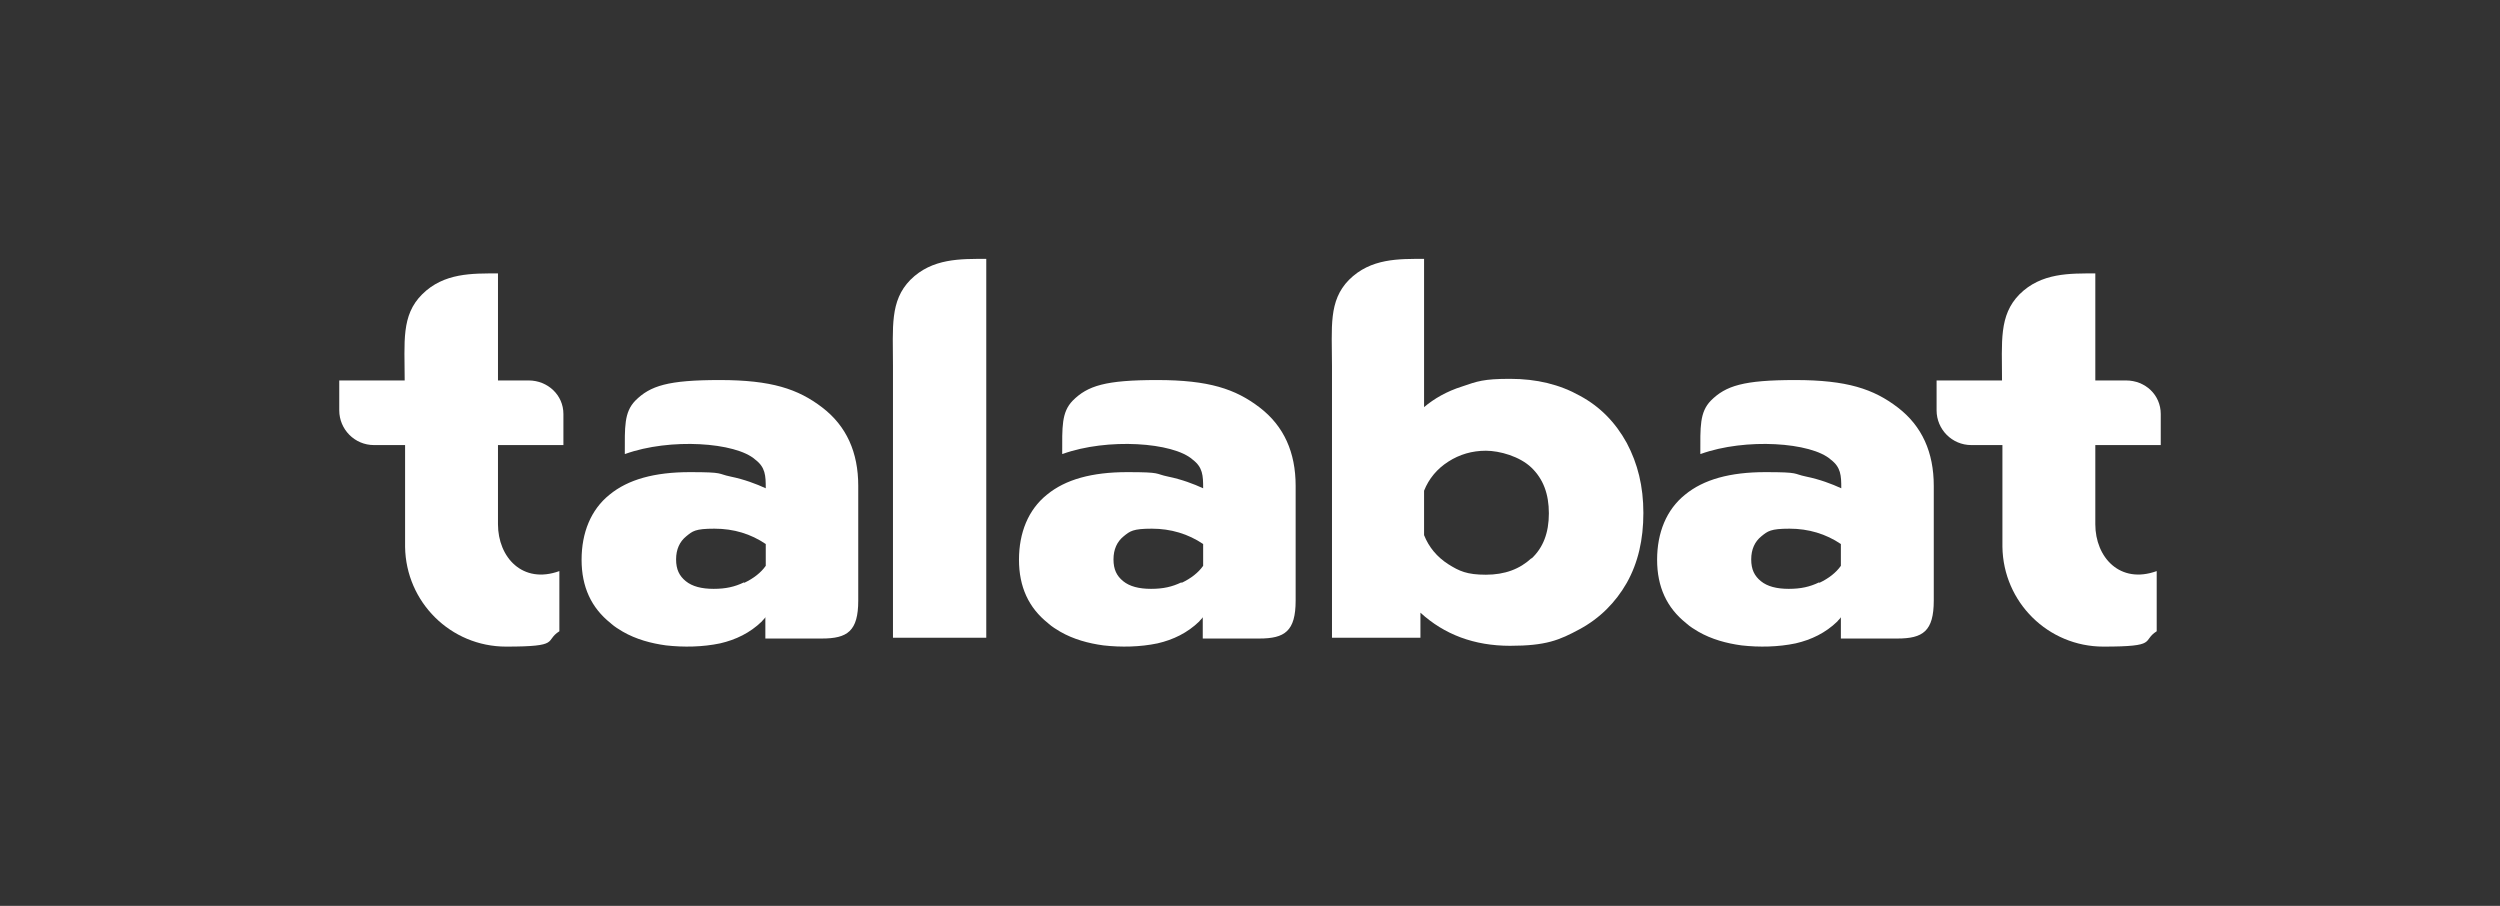 <?xml version="1.0" encoding="UTF-8"?>
<svg id="LOGO_EN" data-name="LOGO EN" xmlns="http://www.w3.org/2000/svg" version="1.1" viewBox="0 0 619 224.3">
  <rect x="0" y="0" width="619" height="224.3" fill="#333333" stroke="none"/>
  <defs>
    <style>
      .cls-1 {
        fill: #fff;
        stroke-width: 0px;
      }
    </style>
  </defs>
  <path class="cls-1" d="M244.2,157.9v-93.8c-6.3,0-13.4-.2-18.8,5.2-5.1,5.2-4.3,11.7-4.3,21.3v67.3h23Z"/>
  <path class="cls-1" d="M402.8,109.7c-2.8-5.1-6.6-9-11.6-11.7-5-2.8-10.7-4.2-17.3-4.2s-8.1.6-11.9,1.9c-3.8,1.2-6.9,3-9.4,5.1v-36.7c-6.2,0-13.2-.2-18.6,5.2-5.1,5.2-4.2,11.7-4.2,21.3v67.3h21.9v-6.2c5.9,5.4,13.3,8.2,22.2,8.2s12.2-1.4,17.2-4.1,8.9-6.6,11.7-11.5c2.8-5,4.1-10.7,4.1-17.3s-1.4-12.2-4.1-17.3h0ZM379.2,138.2c-2.9,2.7-6.6,4.1-11.3,4.1s-6.6-.9-9.3-2.6c-2.8-1.8-4.8-4.2-6-7.2v-11c1.2-3,3.2-5.4,6-7.2,2.8-1.8,5.9-2.7,9.3-2.7s8.4,1.4,11.3,4.2c2.9,2.8,4.3,6.5,4.3,11.3s-1.4,8.5-4.3,11.2h0Z"/>
  <path class="cls-1" d="M184.3,144.3c2.3-1.1,4.1-2.5,5.3-4.2v-5.4c-3.7-2.5-7.9-3.8-12.7-3.8s-5.4.6-7,1.9c-1.6,1.3-2.5,3.2-2.5,5.7s.8,4.1,2.4,5.4c1.6,1.3,3.9,1.9,6.9,1.9s5.2-.5,7.5-1.6M151.2,154.3c-4.8-3.8-7.2-9-7.2-15.7s2.3-12.4,6.9-16.1c4.6-3.8,11.2-5.6,19.9-5.6s6.7.4,10.1,1.1c3.4.7,6.3,1.8,8.7,2.9,0-3.2-.1-5.2-2.6-7.1-4.8-4.3-21.1-5.4-32.2-1.4h-.1c0-6.7-.2-10.3,2.6-13.2,3.7-3.7,8.1-5.1,20.9-5.1s19.4,2.2,25.4,6.8,8.9,11.1,8.9,19.4v28.4c0,7.6-2.7,9.4-9,9.4h-14v-5.3c0,.2-.8.9-.9,1.1-2.9,2.8-6.4,4.5-10.3,5.4-4.3.9-9,1-13.4.5-3.7-.5-7.4-1.5-10.7-3.4-1-.6-2-1.2-2.9-2"/>
  <path class="cls-1" d="M123.3,110.2h16.2v-7.7c0-4.7-3.9-8.3-8.6-8.3h-7.6v-26.5c-6.3,0-13.4-.2-18.8,5.2-5.2,5.2-4.3,11.7-4.3,21.3h-16.2v7.4c0,4.7,3.8,8.6,8.6,8.6h7.7v25.2c.2,13.7,11.3,24.7,25,24.7s9.4-1.4,13.2-3.8v-14.9c-9.1,3.3-15.2-3.4-15.2-11.6v-19.6h0Z"/>
  <path class="cls-1" d="M518.8,110.2h16.2v-7.7c0-4.7-3.8-8.3-8.6-8.3h-7.6v-26.5c-6.3,0-13.4-.2-18.8,5.2-5.1,5.2-4.3,11.7-4.3,21.3h-16.2v7.4c0,4.7,3.8,8.6,8.6,8.6h7.7v25.2c.2,13.7,11.3,24.7,25,24.7s9.4-1.4,13.2-3.8v-14.9c-9.1,3.3-15.2-3.4-15.2-11.6v-19.6h0Z"/>
  <path class="cls-1" d="M292.6,144.3c2.3-1.1,4.1-2.5,5.3-4.2v-5.4c-3.7-2.5-8-3.8-12.7-3.8s-5.4.6-7,1.9c-1.6,1.3-2.5,3.2-2.5,5.7s.8,4.1,2.4,5.4c1.6,1.3,3.9,1.9,6.9,1.9s5.2-.5,7.5-1.6M259.5,154.3c-4.8-3.8-7.2-9-7.2-15.7s2.3-12.4,6.9-16.1c4.6-3.8,11.2-5.6,19.9-5.6s6.7.4,10.1,1.1c3.4.7,6.3,1.8,8.7,2.9,0-3.2-.1-5.2-2.6-7.1-4.8-4.3-21.1-5.4-32.2-1.4h-.1c0-6.7-.2-10.3,2.6-13.2,3.7-3.7,8.1-5.1,20.9-5.1s19.4,2.2,25.4,6.8,8.9,11.1,8.9,19.4v28.4c0,7.6-2.7,9.4-9,9.4h-14v-5.3c0,.2-.8.9-.9,1.1-2.9,2.8-6.4,4.5-10.3,5.4-4.3.9-9,1-13.4.5-3.7-.5-7.4-1.5-10.7-3.4-1-.6-2-1.2-2.9-2"/>
  <path class="cls-1" d="M450.5,144.3c2.3-1.1,4.1-2.5,5.3-4.2v-5.4c-3.7-2.5-8-3.8-12.7-3.8s-5.4.6-7,1.9c-1.6,1.3-2.5,3.2-2.5,5.7s.8,4.1,2.4,5.4c1.6,1.3,3.9,1.9,6.9,1.9s5.2-.5,7.5-1.6M417.5,154.3c-4.8-3.8-7.2-9-7.2-15.7s2.3-12.4,6.9-16.1c4.6-3.8,11.2-5.6,19.9-5.6s6.7.4,10.1,1.1c3.4.7,6.3,1.8,8.7,2.9,0-3.2-.1-5.2-2.6-7.1-4.8-4.3-21.1-5.4-32.2-1.4h-.1c0-6.7-.2-10.3,2.6-13.2,3.7-3.7,8.1-5.1,20.9-5.1s19.4,2.2,25.4,6.8,8.9,11.1,8.9,19.4v28.4c0,7.6-2.7,9.4-9,9.4h-14v-5.3c0,.2-.8.9-.9,1.1-2.9,2.8-6.4,4.5-10.3,5.4-4.3.9-9,1-13.4.5-3.7-.5-7.4-1.5-10.7-3.4-1-.6-2-1.2-2.9-2"/>
</svg>
